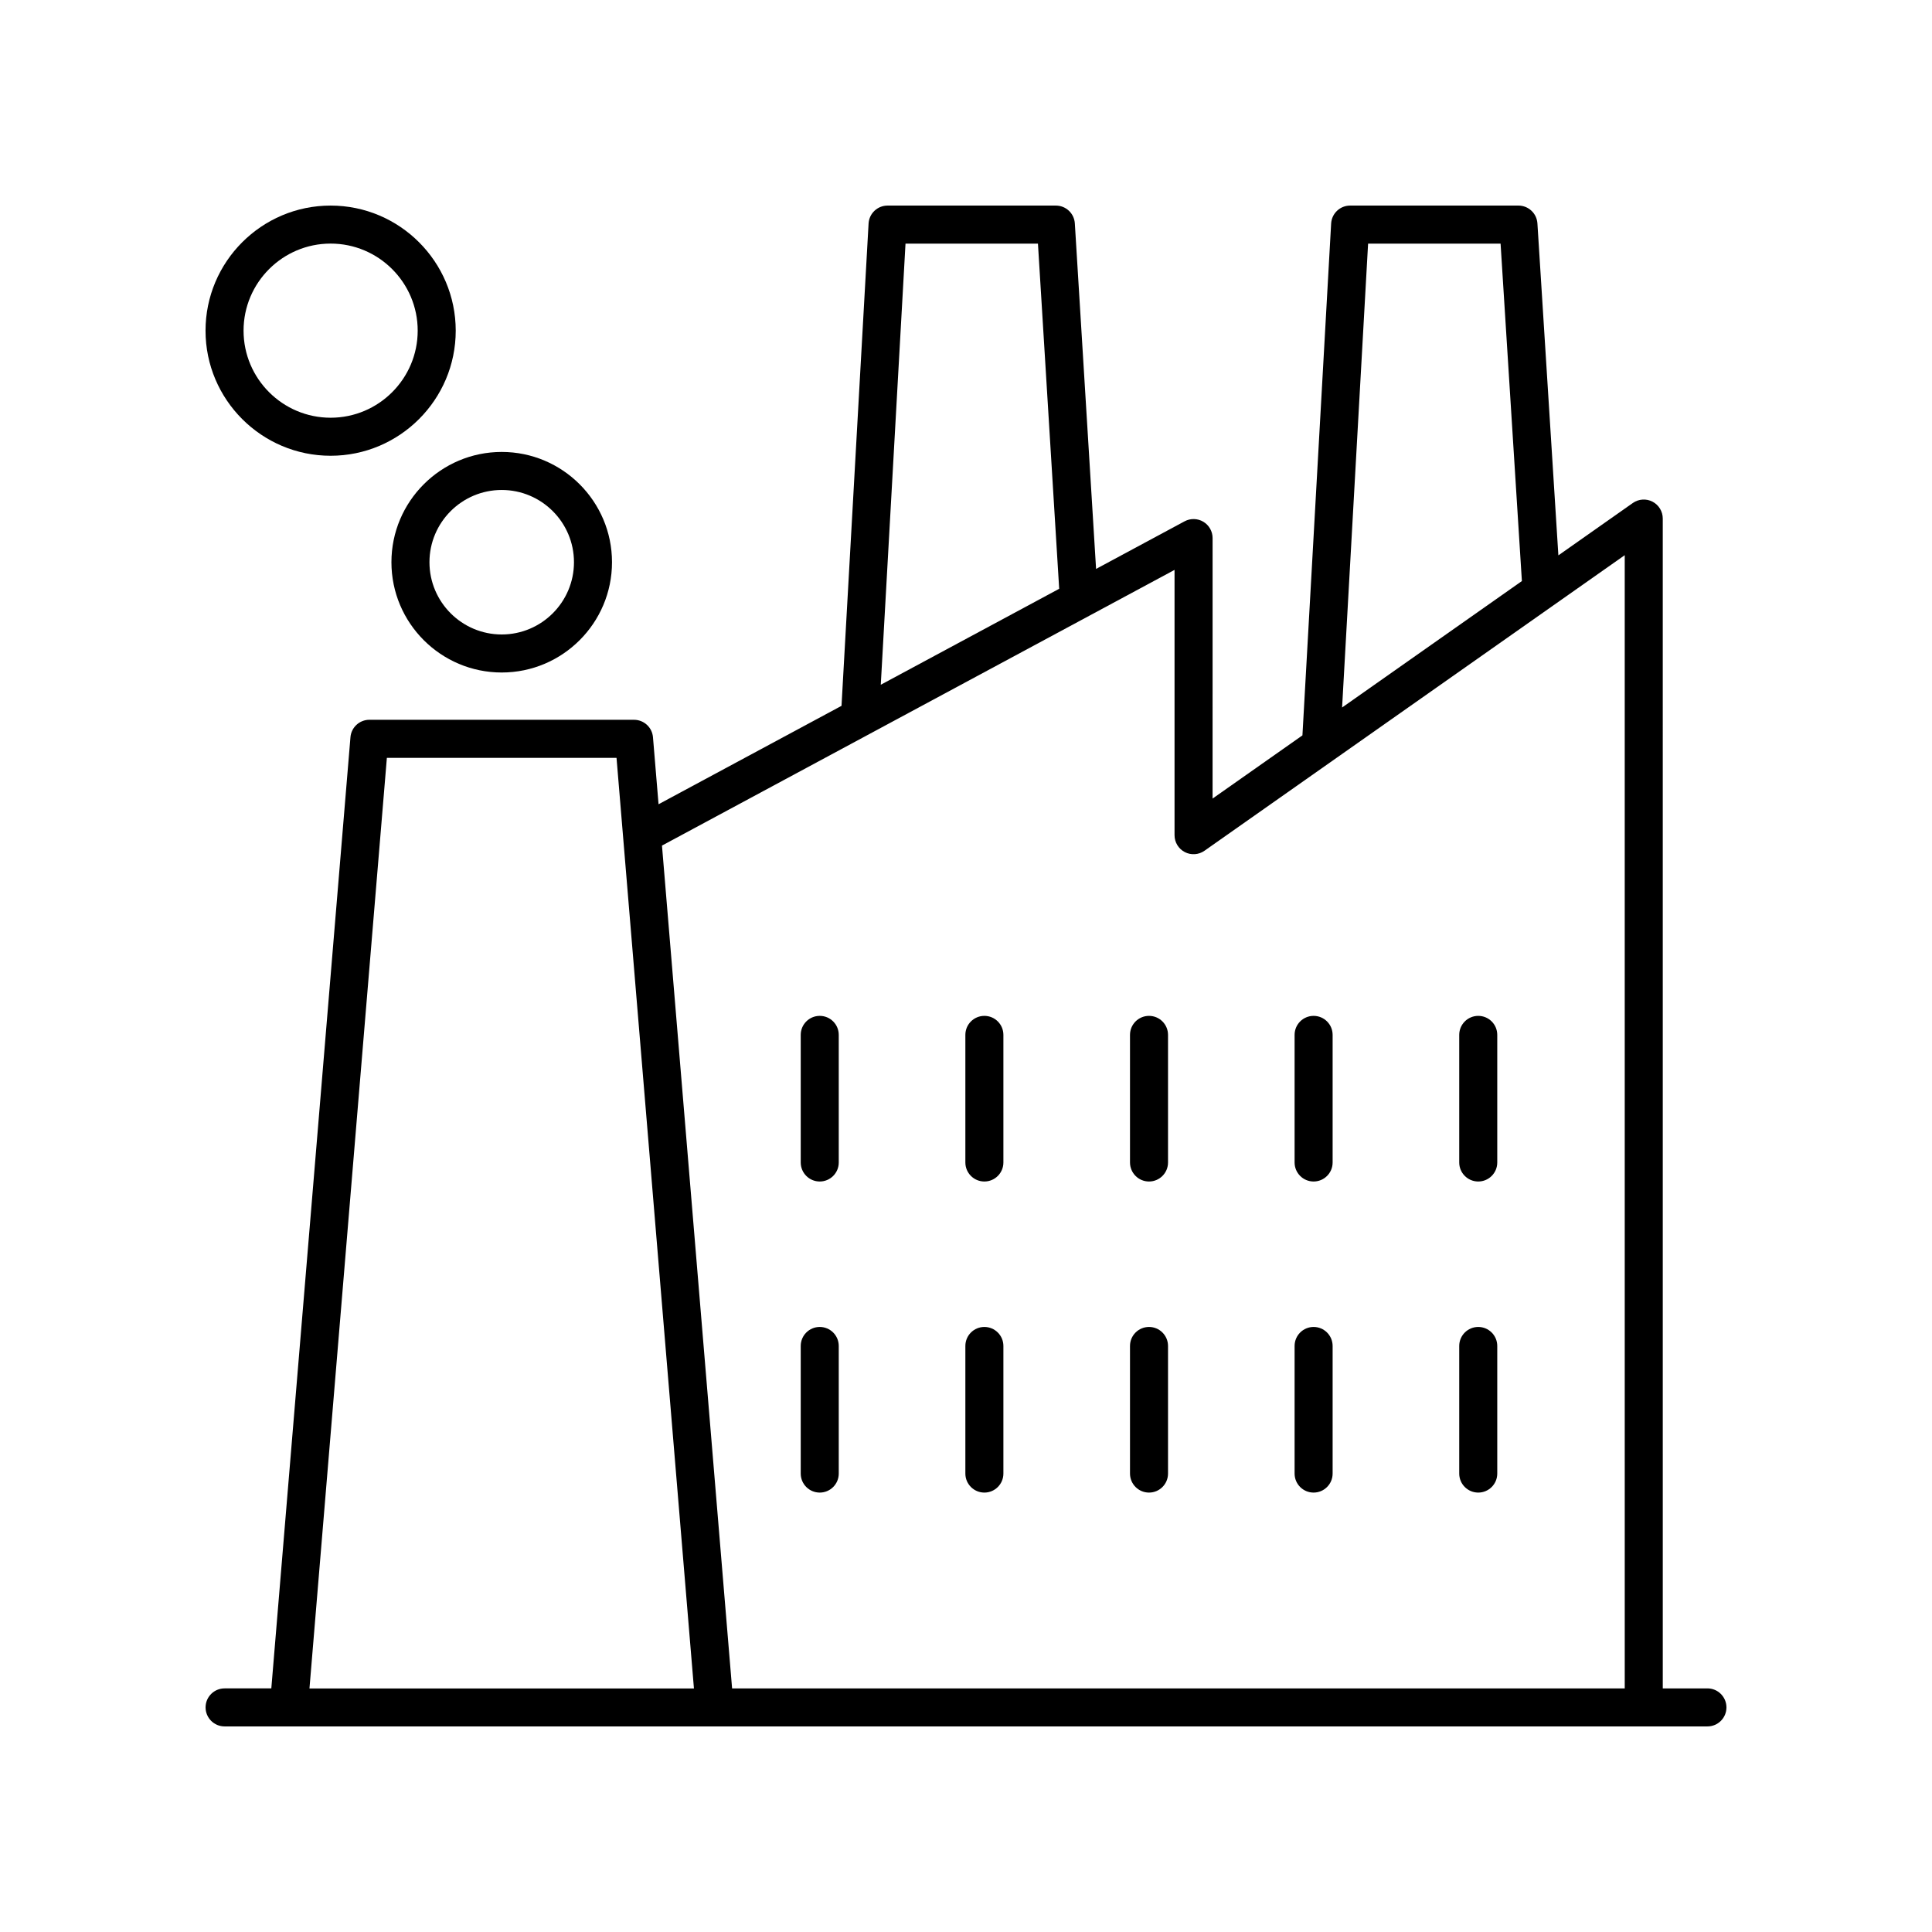 <?xml version="1.0" encoding="UTF-8"?>
<!-- Uploaded to: ICON Repo, www.iconrepo.com, Generator: ICON Repo Mixer Tools -->
<svg fill="#000000" width="800px" height="800px" version="1.1" viewBox="144 144 512 512" xmlns="http://www.w3.org/2000/svg">
 <g>
  <path d="m596.49 591.45h-11.836l-0.004-310.03c0-1.879-1.047-3.606-2.715-4.473-1.664-0.859-3.676-0.727-5.219 0.352l-19.73 13.879-5.555-87.98c-0.172-2.652-2.371-4.719-5.031-4.719h-44.602c-2.676 0-4.879 2.086-5.031 4.754l-7.609 135.65-23.812 16.746 0.004-69.035c0-1.773-0.934-3.414-2.453-4.324-1.52-0.906-3.41-0.953-4.973-0.113l-23.453 12.613-5.629-91.562c-0.164-2.656-2.367-4.727-5.027-4.727h-44.602c-2.676 0-4.879 2.086-5.031 4.754l-7.172 127.82-48.488 26.082-1.477-17.762c-0.215-2.609-2.402-4.621-5.019-4.621l-70.133-0.004c-2.621 0-4.805 2.012-5.019 4.621l-20.973 252.07h-12.383c-2.781 0-5.039 2.254-5.039 5.039 0 2.781 2.254 5.039 5.039 5.039h392.97c2.781 0 5.039-2.254 5.039-5.039-0.004-2.781-2.258-5.039-5.039-5.039zm-89.93-382.89h35.109l5.648 89.426-47.648 33.512zm-122.59 0h35.098l5.629 91.473-47.281 25.434zm71.297 86.469v70.309c0 1.879 1.047 3.606 2.715 4.473 1.668 0.867 3.684 0.73 5.219-0.352l111.37-78.328 0.004 300.32h-236.56l-18.582-223.36zm-208.74 49.809h60.859l20.516 246.62h-101.89z"/>
  <path d="m361.24 539.55c2.781 0 5.039-2.254 5.039-5.039v-33.816c0-2.781-2.254-5.039-5.039-5.039-2.781 0-5.039 2.254-5.039 5.039v33.816c0 2.781 2.254 5.039 5.039 5.039z"/>
  <path d="m404.87 539.55c2.781 0 5.039-2.254 5.039-5.039v-33.816c0-2.781-2.254-5.039-5.039-5.039-2.781 0-5.039 2.254-5.039 5.039v33.816c0 2.781 2.254 5.039 5.039 5.039z"/>
  <path d="m448.5 539.55c2.781 0 5.039-2.254 5.039-5.039v-33.816c0-2.781-2.254-5.039-5.039-5.039-2.781 0-5.039 2.254-5.039 5.039v33.816c0.004 2.781 2.258 5.039 5.039 5.039z"/>
  <path d="m492.12 539.55c2.781 0 5.039-2.254 5.039-5.039v-33.816c0-2.781-2.254-5.039-5.039-5.039-2.781 0-5.039 2.254-5.039 5.039v33.816c0 2.781 2.258 5.039 5.039 5.039z"/>
  <path d="m535.75 539.55c2.781 0 5.039-2.254 5.039-5.039v-33.816c0-2.781-2.254-5.039-5.039-5.039-2.781 0-5.039 2.254-5.039 5.039v33.816c0 2.781 2.258 5.039 5.039 5.039z"/>
  <path d="m361.24 457.11c2.781 0 5.039-2.254 5.039-5.039v-33.816c0-2.781-2.254-5.039-5.039-5.039-2.781 0-5.039 2.254-5.039 5.039v33.816c0 2.781 2.254 5.039 5.039 5.039z"/>
  <path d="m404.87 457.11c2.781 0 5.039-2.254 5.039-5.039v-33.816c0-2.781-2.254-5.039-5.039-5.039-2.781 0-5.039 2.254-5.039 5.039v33.816c0 2.781 2.254 5.039 5.039 5.039z"/>
  <path d="m448.5 457.11c2.781 0 5.039-2.254 5.039-5.039v-33.816c0-2.781-2.254-5.039-5.039-5.039-2.781 0-5.039 2.254-5.039 5.039v33.816c0.004 2.781 2.258 5.039 5.039 5.039z"/>
  <path d="m492.12 457.11c2.781 0 5.039-2.254 5.039-5.039v-33.816c0-2.781-2.254-5.039-5.039-5.039-2.781 0-5.039 2.254-5.039 5.039v33.816c0 2.781 2.258 5.039 5.039 5.039z"/>
  <path d="m535.75 457.11c2.781 0 5.039-2.254 5.039-5.039v-33.816c0-2.781-2.254-5.039-5.039-5.039-2.781 0-5.039 2.254-5.039 5.039v33.816c0 2.781 2.258 5.039 5.039 5.039z"/>
  <path d="m276.96 263.77c-16.117 0-29.227 13.109-29.227 29.223 0 16.117 13.109 29.227 29.227 29.227 16.117 0 29.227-13.109 29.227-29.227-0.004-16.113-13.113-29.223-29.227-29.223zm0 48.371c-10.559 0-19.148-8.59-19.148-19.148 0-10.559 8.59-19.145 19.148-19.145 10.559 0 19.148 8.586 19.148 19.145 0 10.559-8.59 19.148-19.148 19.148z"/>
  <path d="m231.62 264.78c18.281 0 33.152-14.871 33.152-33.152-0.004-18.281-14.875-33.148-33.152-33.148-18.281 0-33.152 14.871-33.152 33.152 0 18.277 14.871 33.148 33.152 33.148zm0-56.227c12.723 0 23.074 10.352 23.074 23.074s-10.352 23.074-23.074 23.074-23.074-10.352-23.074-23.074c-0.004-12.723 10.348-23.074 23.074-23.074z"/>
 </g>
</svg>